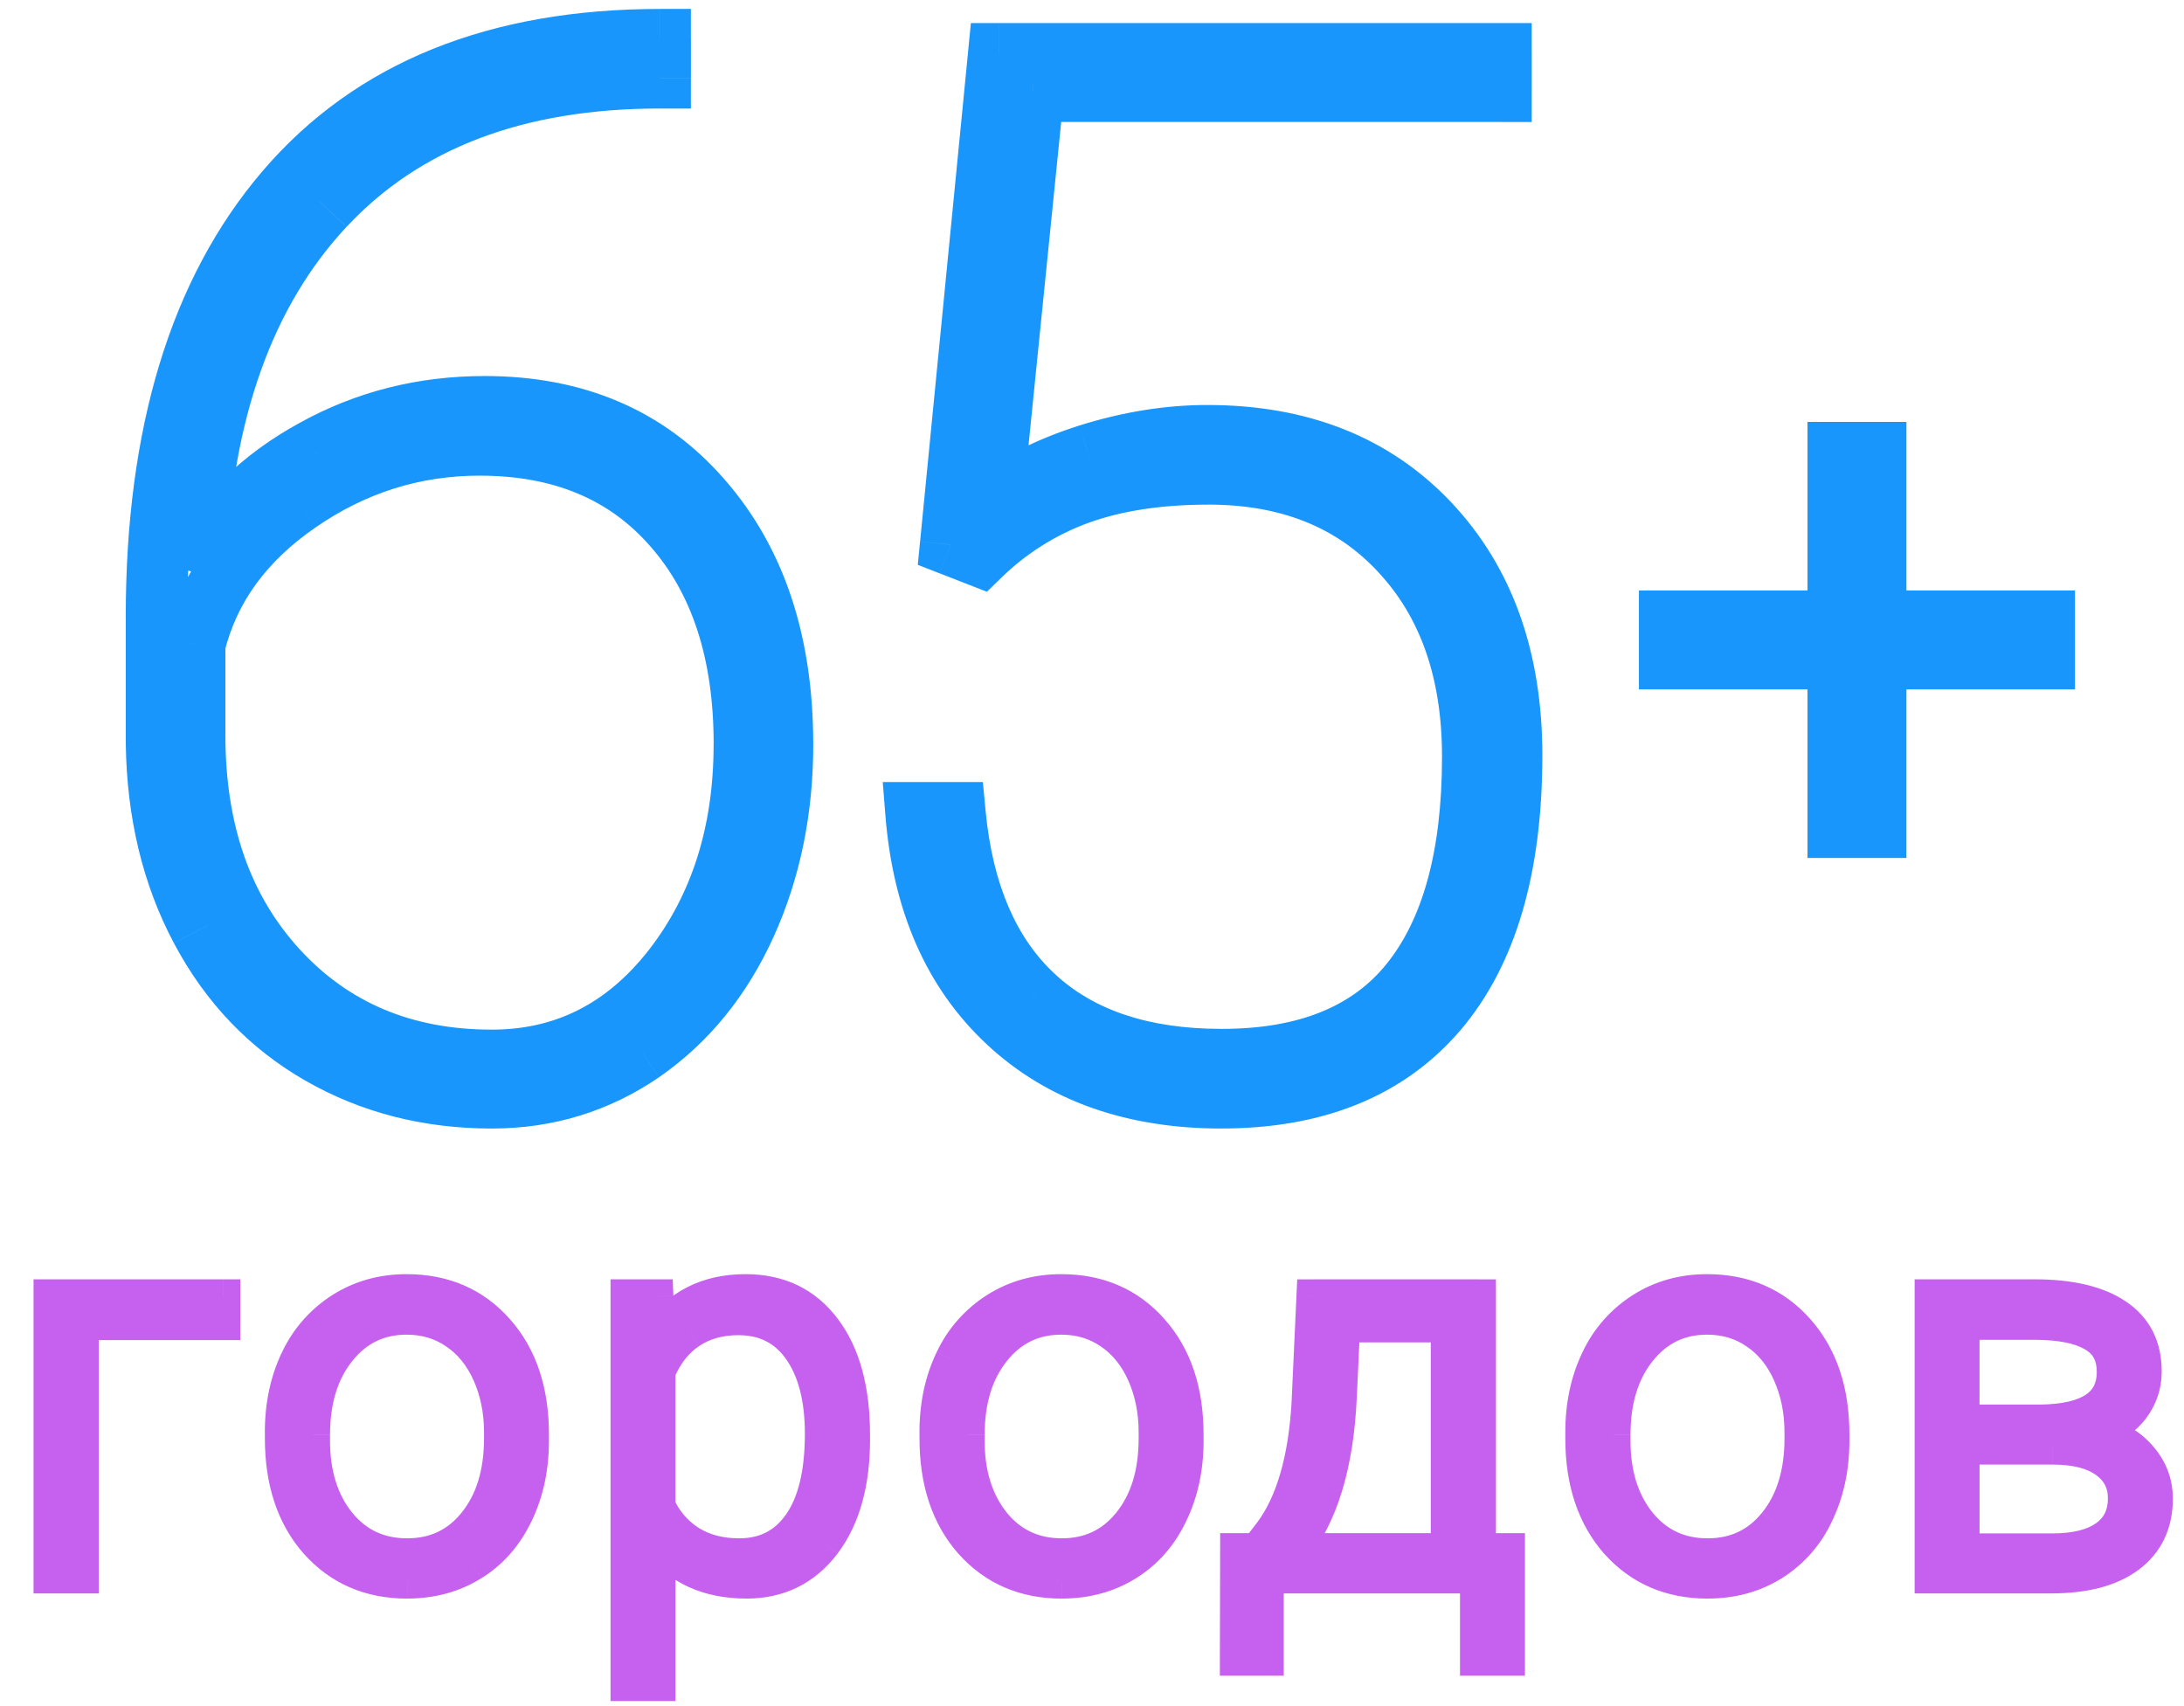<svg width="64" height="50" viewBox="0 0 64 50" fill="none" xmlns="http://www.w3.org/2000/svg">
<path d="M19.346 1.161H20.246V0.261H19.346V1.161ZM19.346 2.281V3.181H20.246V2.281H19.346ZM5.726 16.564L4.828 16.528L6.511 17.005L5.727 16.564H5.726ZM9.209 13.184L9.64 13.974L9.646 13.972L9.209 13.185V13.184ZM20.549 14.636L19.869 15.226L19.872 15.23L20.549 14.636ZM18.808 30.826L19.316 31.569L19.321 31.565L18.807 30.825L18.808 30.826ZM4.587 21.788H3.687V21.8L4.587 21.788ZM8.733 14.718L9.243 15.46L9.245 15.459L8.733 14.719V14.718ZM5.706 18.886L4.833 18.669L4.806 18.776V18.886H5.706V18.886ZM19.72 28.4L20.428 28.954L20.43 28.952L19.72 28.4V28.4ZM19.74 15.423L19.061 16.013L19.064 16.016L19.74 15.423ZM18.447 1.16V2.28H20.247V1.16H18.447ZM19.347 1.38C14.931 1.38 11.387 2.692 8.842 5.418L10.158 6.646C12.284 4.368 15.304 3.18 19.346 3.18V1.38H19.347ZM8.841 5.419C6.316 8.122 5.012 11.864 4.827 16.528L6.625 16.6C6.799 12.226 8.01 8.946 10.156 6.647L8.842 5.42L8.841 5.419ZM6.511 17.005C7.224 15.738 8.258 14.728 9.639 13.975L8.778 12.395C7.118 13.3 5.831 14.543 4.942 16.122L6.51 17.005H6.511ZM9.645 13.972C11.026 13.206 12.54 12.82 14.205 12.82V11.02C12.248 11.02 10.431 11.477 8.772 12.398L9.645 13.972ZM14.205 12.82C16.628 12.82 18.484 13.635 19.869 15.227L21.227 14.045C19.461 12.016 17.087 11.02 14.204 11.02V12.82H14.205ZM19.871 15.23C21.285 16.84 22.031 19.003 22.031 21.808H23.831C23.831 18.672 22.989 16.053 21.224 14.042L19.871 15.23ZM22.031 21.808C22.031 23.615 21.694 25.242 21.034 26.703L22.674 27.445C23.45 25.727 23.832 23.845 23.832 21.808H22.032H22.031ZM21.034 26.703C20.376 28.158 19.46 29.276 18.293 30.087L19.32 31.565C20.778 30.552 21.894 29.168 22.674 27.445L21.034 26.703ZM18.298 30.083C17.138 30.877 15.851 31.273 14.412 31.273V33.073C16.207 33.073 17.85 32.571 19.315 31.569L18.298 30.083ZM14.412 31.273C12.705 31.273 11.189 30.88 9.843 30.108L8.947 31.668C10.587 32.61 12.415 33.073 14.412 33.073V31.273ZM9.843 30.108C8.505 29.339 7.454 28.244 6.687 26.798L5.097 27.641C6.015 29.373 7.3 30.723 8.947 31.669L9.843 30.108ZM6.687 26.798C5.919 25.35 5.512 23.683 5.486 21.775L3.686 21.8C3.716 23.956 4.178 25.91 5.096 27.64L6.686 26.797L6.687 26.798ZM5.486 21.788V18.077H3.686V21.787H5.486V21.788ZM5.486 18.077C5.486 12.848 6.718 8.924 9.063 6.182L7.695 5.012C4.982 8.186 3.685 12.582 3.685 18.077H5.485H5.486ZM9.063 6.182C11.383 3.47 14.761 2.062 19.345 2.062V0.262C14.366 0.262 10.434 1.81 7.695 5.012L9.063 6.182ZM14.059 12.14C11.939 12.14 9.984 12.757 8.219 13.979L9.244 15.459C10.714 14.442 12.311 13.939 14.059 13.939V12.139V12.14ZM8.221 13.978C6.462 15.191 5.306 16.756 4.831 18.668L6.579 19.102C6.933 17.671 7.795 16.458 9.243 15.46L8.221 13.978V13.978ZM4.805 18.886V21.539H6.605V18.885H4.805V18.886ZM4.805 21.539C4.805 24.566 5.67 27.099 7.469 29.052L8.793 27.832C7.357 26.274 6.605 24.206 6.605 21.539H4.805V21.539ZM7.469 29.052C9.27 31.007 11.611 31.975 14.412 31.975V30.175C12.071 30.175 10.225 29.387 8.792 27.832L7.469 29.052V29.052ZM14.412 31.975C16.848 31.975 18.872 30.942 20.427 28.955L19.01 27.845C17.774 29.425 16.26 30.175 14.412 30.175V31.975V31.975ZM20.429 28.953C21.965 26.976 22.712 24.577 22.712 21.808H20.912C20.912 24.236 20.264 26.232 19.008 27.848L20.429 28.953ZM22.712 21.808C22.712 18.972 21.979 16.611 20.416 14.83L19.063 16.017C20.264 17.387 20.913 19.283 20.913 21.808H22.713H22.712ZM20.418 14.833C18.84 13.018 16.683 12.14 14.059 12.14V13.94C16.245 13.94 17.874 14.65 19.06 16.014L20.418 14.833V14.833ZM27.858 15.963L26.961 15.875L26.895 16.553L27.53 16.801L27.857 15.963H27.858ZM29.267 1.576V0.676H28.451L28.371 1.488L29.267 1.576ZM43.985 1.576H44.885V0.676H43.985V1.576ZM43.985 2.675V3.575H44.885V2.675H43.985ZM30.283 2.675V1.775H29.469L29.387 2.585L30.283 2.675ZM29.06 14.78L28.165 14.69L27.945 16.87L29.635 15.474L29.06 14.78V14.78ZM31.9 13.329L31.631 12.47L31.628 12.471L31.901 13.329H31.9ZM42.1 29.623L42.781 30.21L42.784 30.207L42.1 29.623ZM26.842 23.818V22.918H25.868L25.945 23.889L26.842 23.819V23.818ZM27.982 23.818L28.879 23.734L28.802 22.918H27.982V23.818ZM41.332 28.814L40.632 28.249L41.332 28.814ZM41.042 16.148L40.382 16.76L40.385 16.763L41.042 16.148ZM28.708 16.293L28.381 17.132L28.919 17.342L29.334 16.94L28.708 16.293ZM28.754 16.049L30.164 1.663L28.372 1.487L26.962 15.874L28.754 16.049ZM29.268 2.475H43.986V0.675H29.268V2.475V2.475ZM43.086 1.575V2.674H44.886V1.574H43.086V1.575ZM43.986 1.774H30.284V3.574H43.986V1.774V1.774ZM29.388 2.584L28.165 14.69L29.956 14.871L31.179 2.765L29.389 2.585L29.388 2.584ZM29.634 15.474C30.24 14.972 31.074 14.535 32.173 14.187L31.628 12.471C30.377 12.869 29.318 13.399 28.487 14.086L29.634 15.474V15.474ZM32.17 14.187C33.28 13.839 34.35 13.669 35.383 13.669V11.869C34.15 11.869 32.898 12.072 31.631 12.47L32.171 14.187H32.17ZM35.383 13.669C37.885 13.669 39.796 14.451 41.217 15.957L42.527 14.722C40.713 12.801 38.299 11.869 35.383 11.869V13.669V13.669ZM41.217 15.957C42.647 17.472 43.397 19.502 43.397 22.139H45.197C45.197 19.139 44.331 16.635 42.527 14.722L41.217 15.957V15.957ZM43.397 22.139C43.397 25.295 42.69 27.547 41.416 29.038L42.784 30.208C44.439 28.271 45.197 25.534 45.197 22.139H43.397ZM41.417 29.035C40.161 30.493 38.335 31.272 35.797 31.272V33.072C38.733 33.072 41.109 32.152 42.782 30.21L41.418 29.035H41.417ZM35.797 31.272C33.395 31.272 31.542 30.59 30.15 29.295L28.924 30.613C30.711 32.276 33.032 33.073 35.798 33.073V31.273L35.797 31.272ZM30.15 29.295C28.759 28.001 27.933 26.183 27.74 23.747L25.945 23.889C26.166 26.677 27.137 28.95 28.925 30.613L30.15 29.295ZM26.842 24.718H27.982V22.918H26.842V24.718ZM27.087 23.902C27.322 26.415 28.158 28.446 29.692 29.868L30.916 28.548C29.797 27.511 29.086 25.948 28.879 23.734L27.087 23.902V23.902ZM29.692 29.868C31.23 31.293 33.303 31.953 35.798 31.953V30.153C33.621 30.153 32.032 29.583 30.916 28.548L29.693 29.868H29.692ZM35.798 31.953C38.47 31.953 40.612 31.143 42.034 29.379L40.632 28.249C39.649 29.47 38.101 30.153 35.798 30.153V31.953ZM42.033 29.38C43.429 27.65 44.057 25.203 44.057 22.18H42.257C42.257 24.99 41.668 26.966 40.632 28.249L42.033 29.379V29.38ZM44.057 22.18C44.057 19.49 43.298 17.241 41.7 15.533L40.385 16.763C41.606 18.068 42.257 19.841 42.257 22.181H44.057V22.18ZM41.703 15.536C40.11 13.818 37.976 12.988 35.403 12.988V14.788C37.558 14.788 39.183 15.466 40.383 16.76L41.703 15.536V15.536ZM35.403 12.988C33.876 12.988 32.503 13.192 31.306 13.622L31.914 15.316C32.873 14.972 34.03 14.789 35.404 14.789V12.989L35.403 12.988ZM31.306 13.622C30.099 14.058 28.999 14.749 28.082 15.647L29.334 16.94C30.067 16.22 30.947 15.666 31.914 15.316L31.306 13.622V13.622ZM29.036 15.455L28.186 15.123L27.531 16.8L28.381 17.132L29.035 15.455H29.036Z" fill="#1996FC"/>
<path d="M6.54 38.773H2.394V46.197H1.484V37.992H6.54V38.774V38.773ZM8.261 41.973C8.261 41.185 8.413 40.475 8.716 39.843C8.999 39.239 9.449 38.729 10.013 38.372C10.583 38.016 11.244 37.831 11.916 37.841C13.008 37.841 13.893 38.225 14.57 38.993C15.248 39.757 15.586 40.77 15.586 42.034V42.224C15.586 43.018 15.432 43.733 15.124 44.37C14.82 45.002 14.391 45.49 13.834 45.833C13.278 46.177 12.644 46.349 11.931 46.349C10.844 46.349 9.96 45.967 9.277 45.204C8.6 44.435 8.261 43.419 8.261 42.156V41.974V41.973ZM9.171 42.223C9.171 43.205 9.424 44.011 9.929 44.643C10.44 45.27 11.107 45.583 11.931 45.583C12.751 45.583 13.413 45.27 13.918 44.643C14.428 44.011 14.684 43.179 14.684 42.148V41.973C14.684 41.347 14.568 40.773 14.335 40.253C14.103 39.731 13.776 39.33 13.357 39.047C12.937 38.758 12.457 38.614 11.917 38.614C11.107 38.614 10.447 38.933 9.937 39.57C9.427 40.202 9.171 41.03 9.171 42.057V42.224V42.223ZM24.996 42.178C24.996 43.458 24.713 44.473 24.146 45.227C23.58 45.975 22.822 46.349 21.872 46.349C20.749 46.349 19.89 45.955 19.294 45.166V49.352H18.391V37.992H19.233L19.278 39.152C19.87 38.278 20.727 37.841 21.849 37.841C22.829 37.841 23.599 38.212 24.154 38.955C24.715 39.699 24.996 40.73 24.996 42.049V42.179V42.178ZM24.086 42.019C24.086 40.973 23.871 40.146 23.441 39.539C23.011 38.933 22.413 38.629 21.644 38.629C21.088 38.629 20.61 38.763 20.211 39.031C19.811 39.299 19.506 39.688 19.294 40.199V44.135C19.511 44.605 19.822 44.964 20.226 45.212C20.631 45.459 21.108 45.583 21.659 45.583C22.423 45.583 23.017 45.28 23.441 44.673C23.871 44.061 24.086 43.177 24.086 42.019V42.019ZM27.444 41.974C27.444 41.184 27.596 40.474 27.899 39.843C28.182 39.239 28.632 38.729 29.196 38.372C29.766 38.016 30.427 37.831 31.099 37.841C32.191 37.841 33.076 38.225 33.753 38.993C34.431 39.757 34.77 40.77 34.77 42.034V42.224C34.77 43.018 34.615 43.733 34.307 44.37C34.004 45.002 33.574 45.49 33.017 45.833C32.462 46.177 31.827 46.349 31.114 46.349C30.028 46.349 29.143 45.967 28.46 45.204C27.783 44.435 27.444 43.419 27.444 42.156V41.974V41.974ZM28.354 42.224C28.354 43.204 28.607 44.011 29.113 44.643C29.623 45.27 30.291 45.583 31.115 45.583C31.934 45.583 32.595 45.27 33.101 44.643C33.611 44.011 33.867 43.179 33.867 42.148V41.973C33.867 41.347 33.751 40.773 33.518 40.253C33.286 39.731 32.96 39.33 32.54 39.047C32.12 38.758 31.64 38.614 31.1 38.614C30.29 38.614 29.63 38.933 29.12 39.57C28.61 40.202 28.354 41.03 28.354 42.057V42.224V42.224ZM36.846 45.431L37.248 44.908C37.885 44.044 38.252 42.78 38.348 41.117L38.492 37.993H43.337V45.431H44.187V48.609H43.284V46.197H37.12V48.609H36.248L36.256 45.431H36.847H36.846ZM37.893 45.431H42.427V38.841H39.357L39.257 40.973C39.167 42.929 38.712 44.415 37.893 45.431ZM46.37 41.974C46.37 41.184 46.521 40.474 46.825 39.843C47.108 39.239 47.558 38.729 48.121 38.372C48.691 38.015 49.352 37.831 50.025 37.841C51.117 37.841 52.001 38.225 52.679 38.993C53.356 39.757 53.695 40.77 53.695 42.034V42.224C53.695 43.018 53.541 43.733 53.232 44.37C52.929 45.002 52.499 45.49 51.943 45.833C51.387 46.177 50.753 46.349 50.04 46.349C48.953 46.349 48.068 45.967 47.386 45.204C46.708 44.435 46.37 43.419 46.37 42.156V41.974V41.974ZM47.28 42.224C47.28 43.204 47.532 44.011 48.038 44.643C48.548 45.27 49.216 45.583 50.04 45.583C50.859 45.583 51.521 45.27 52.027 44.643C52.537 44.011 52.792 43.179 52.792 42.148V41.973C52.792 41.347 52.676 40.773 52.444 40.253C52.211 39.731 51.885 39.33 51.465 39.047C51.045 38.758 50.565 38.614 50.025 38.614C49.215 38.614 48.556 38.933 48.045 39.57C47.535 40.202 47.28 41.03 47.28 42.057V42.224V42.224ZM56.606 46.197V37.992H59.616C60.658 37.992 61.456 38.18 62.013 38.554C62.569 38.923 62.847 39.466 62.847 40.184C62.847 40.594 62.723 40.96 62.475 41.284C62.227 41.602 61.865 41.834 61.391 41.981C61.927 42.082 62.356 42.312 62.68 42.671C63 43.009 63.176 43.457 63.173 43.922C63.173 44.645 62.905 45.206 62.369 45.606C61.839 46 61.085 46.197 60.109 46.197H56.606ZM57.508 42.421V45.439H60.139C60.822 45.439 61.348 45.307 61.717 45.045C62.086 44.782 62.27 44.403 62.27 43.907C62.276 43.694 62.228 43.484 62.132 43.294C62.035 43.105 61.892 42.943 61.717 42.823C61.347 42.555 60.822 42.421 60.139 42.421H57.509H57.508ZM57.508 41.663H59.806C61.231 41.643 61.944 41.157 61.944 40.207C61.944 39.707 61.747 39.342 61.353 39.115C60.963 38.882 60.385 38.765 59.616 38.765H57.508V41.663Z" fill="#C561EE"/>
<path d="M6.54 38.773V39.273H7.04V38.773H6.54ZM2.393 38.773V38.273H1.893V38.773H2.393ZM2.393 46.197V46.697H2.893V46.197H2.393ZM1.483 46.197H0.983V46.697H1.483V46.197ZM1.483 37.992V37.492H0.983V37.992H1.483ZM6.541 37.992H7.041V37.492H6.541V37.992ZM6.541 38.274H2.393V39.274H6.54V38.274H6.541ZM1.893 38.774V46.197H2.893V38.773H1.893V38.774ZM2.393 45.697H1.483V46.697H2.393V45.697ZM1.983 46.197V37.992H0.983V46.197H1.983ZM1.483 38.492H6.54V37.492H1.483V38.492V38.492ZM6.041 37.992V38.774H7.041V37.992H6.041ZM8.716 39.842L8.266 39.623V39.626L8.716 39.843V39.842ZM10.013 38.372L10.278 38.795H10.28L10.013 38.372V38.372ZM14.57 38.993L14.195 39.324L14.196 39.325L14.57 38.993ZM15.124 44.37L14.674 44.152L14.673 44.153L15.123 44.37H15.124ZM9.277 45.204L8.902 45.534L8.905 45.537L9.277 45.204ZM9.929 44.643L9.539 44.955L9.542 44.959L9.929 44.643V44.643ZM13.918 44.643L13.529 44.328L13.918 44.643ZM13.357 39.047L13.074 39.459L13.077 39.461L13.357 39.047ZM9.937 39.57L10.326 39.884L10.327 39.882L9.937 39.57V39.57ZM8.761 41.974C8.761 41.25 8.9 40.616 9.167 40.059L8.265 39.626C7.925 40.334 7.761 41.119 7.761 41.974H8.761V41.974ZM9.165 40.062C9.435 39.508 9.807 39.091 10.279 38.795L9.747 37.948C9.105 38.355 8.591 38.935 8.267 39.623L9.165 40.062V40.062ZM10.28 38.795C10.77 38.489 11.338 38.331 11.916 38.341V37.341C11.121 37.341 10.392 37.541 9.746 37.949L10.28 38.795V38.795ZM11.916 38.341C12.876 38.341 13.62 38.671 14.196 39.324L14.946 38.663C14.166 37.779 13.141 37.341 11.916 37.341V38.341V38.341ZM14.196 39.325C14.774 39.977 15.086 40.862 15.086 42.035H16.086C16.086 40.678 15.721 39.537 14.944 38.662L14.196 39.325V39.325ZM15.086 42.035V42.224H16.086V42.034H15.086V42.035ZM15.086 42.224C15.086 42.951 14.946 43.591 14.674 44.152L15.574 44.588C15.919 43.875 16.086 43.084 16.086 42.224H15.086ZM14.673 44.154C14.408 44.706 14.041 45.118 13.572 45.408L14.098 46.258C14.741 45.861 15.233 45.298 15.574 44.586L14.673 44.153V44.154ZM13.572 45.408C13.102 45.698 12.56 45.848 11.932 45.848V46.848C12.728 46.848 13.455 46.656 14.097 46.258L13.572 45.408V45.408ZM11.932 45.848C10.977 45.848 10.232 45.521 9.65 44.871L8.905 45.537C9.688 46.414 10.712 46.849 11.931 46.849V45.849L11.932 45.848ZM9.652 44.873C9.073 44.216 8.762 43.327 8.762 42.156H7.762C7.762 43.511 8.127 44.655 8.902 45.535L9.652 44.873ZM8.762 42.156V41.974H7.762V42.156H8.762ZM8.672 42.224C8.672 43.294 8.948 44.217 9.539 44.955L10.319 44.33C9.899 43.805 9.671 43.116 9.671 42.224H8.671H8.672ZM9.542 44.959C10.149 45.704 10.96 46.083 11.932 46.083V45.083C11.254 45.083 10.731 44.835 10.317 44.327L9.542 44.959ZM11.932 46.083C12.898 46.083 13.705 45.703 14.307 44.957L13.529 44.329C13.12 44.836 12.602 45.083 11.931 45.083V46.083H11.932ZM14.307 44.957C14.907 44.214 15.184 43.262 15.184 42.147H14.184C14.184 43.097 13.95 43.807 13.529 44.328L14.307 44.957V44.957ZM15.184 42.147V41.974H14.184V42.148H15.184V42.147ZM15.184 41.974C15.184 41.284 15.056 40.639 14.792 40.048L13.879 40.456C14.079 40.906 14.184 41.41 14.184 41.973H15.184V41.974ZM14.792 40.048C14.526 39.453 14.143 38.974 13.637 38.632L13.077 39.461C13.41 39.685 13.679 40.01 13.879 40.456L14.792 40.048ZM13.64 38.634C13.133 38.287 12.53 38.106 11.916 38.114V39.114C12.363 39.114 12.743 39.231 13.074 39.459L13.64 38.634V38.634ZM11.916 38.114C10.954 38.114 10.151 38.503 9.546 39.257L10.327 39.882C10.744 39.362 11.261 39.114 11.917 39.114V38.114H11.916ZM9.548 39.256C8.948 39.998 8.671 40.947 8.671 42.056H9.671C9.671 41.114 9.904 40.406 10.326 39.884L9.548 39.255V39.256ZM8.671 42.056V42.224H9.671V42.057H8.671V42.056ZM24.147 45.226L24.545 45.528H24.546L24.146 45.227L24.147 45.226ZM19.294 45.166L19.692 44.864L18.794 43.676V45.166H19.294ZM19.294 49.352V49.852H19.794V49.352H19.294ZM18.391 49.352H17.891V49.852H18.391V49.352ZM18.391 37.992V37.492H17.891V37.992H18.391ZM19.233 37.992L19.733 37.972L19.713 37.492H19.233V37.992ZM19.278 39.152L18.778 39.172L18.838 40.696L19.692 39.433L19.278 39.153V39.152ZM24.154 38.955L23.754 39.255L23.755 39.257L24.155 38.956L24.154 38.955ZM19.294 40.199L18.832 40.007L18.794 40.099V40.199H19.294ZM19.294 44.135H18.794V44.245L18.84 44.345L19.294 44.135ZM23.441 44.673L23.032 44.386L23.442 44.673H23.441ZM24.496 42.178C24.496 43.388 24.228 44.286 23.746 44.926L24.546 45.527C25.197 44.661 25.496 43.527 25.496 42.178H24.496ZM23.748 44.925C23.278 45.546 22.668 45.849 21.872 45.849V46.849C22.976 46.849 23.883 46.403 24.545 45.529L23.748 44.925ZM21.872 45.849C20.882 45.849 20.181 45.51 19.692 44.864L18.895 45.468C19.599 46.399 20.617 46.848 21.872 46.848V45.848V45.849ZM18.794 45.166V49.352H19.794V45.166H18.794ZM19.294 48.852H18.391V49.852H19.294V48.852ZM18.891 49.352V37.992H17.891V49.352H18.891ZM18.391 38.492H19.233V37.492H18.391V38.492ZM18.733 38.012L18.779 39.172L19.778 39.133L19.732 37.973L18.733 38.012ZM19.693 39.432C20.184 38.706 20.88 38.341 21.849 38.341V37.341C20.573 37.341 19.555 37.851 18.864 38.873L19.692 39.433L19.693 39.432ZM21.849 38.341C22.683 38.341 23.299 38.646 23.754 39.255L24.554 38.655C23.898 37.778 22.977 37.341 21.849 37.341V38.341V38.341ZM23.755 39.257C24.228 39.884 24.495 40.795 24.495 42.049H25.495C25.495 40.665 25.202 39.514 24.553 38.654L23.755 39.257V39.257ZM24.495 42.049V42.179H25.495V42.049H24.495ZM24.586 42.019C24.586 40.909 24.359 39.969 23.849 39.25L23.033 39.828C23.383 40.322 23.586 41.035 23.586 42.019H24.586V42.019ZM23.849 39.25C23.322 38.506 22.569 38.13 21.644 38.13V39.13C22.257 39.13 22.701 39.36 23.034 39.828L23.849 39.25ZM21.644 38.13C21.004 38.13 20.427 38.285 19.933 38.616L20.49 39.446C20.794 39.242 21.171 39.129 21.644 39.129V38.129V38.13ZM19.933 38.616C19.44 38.946 19.076 39.42 18.832 40.007L19.755 40.391C19.935 39.957 20.184 39.651 20.49 39.447L19.933 38.617V38.616ZM18.793 40.199V44.135H19.793V40.199H18.793ZM18.84 44.344C19.095 44.896 19.469 45.334 19.965 45.638L20.487 44.785C20.159 44.58 19.901 44.28 19.747 43.925L18.84 44.345V44.344ZM19.965 45.638C20.46 45.941 21.031 46.083 21.659 46.083V45.083C21.185 45.083 20.801 44.977 20.487 44.785L19.965 45.638ZM21.659 46.083C22.579 46.083 23.329 45.705 23.851 44.96L23.031 44.386C22.704 44.854 22.266 45.083 21.659 45.083V46.083V46.083ZM23.851 44.961C24.364 44.23 24.586 43.227 24.586 42.019H23.586C23.586 43.126 23.379 43.893 23.032 44.386L23.851 44.961ZM27.899 39.843L27.449 39.623V39.626L27.899 39.843ZM29.196 38.372L29.462 38.795L29.196 38.372V38.372ZM33.753 38.993L33.378 39.324L33.379 39.325L33.753 38.993ZM34.307 44.37L33.857 44.152V44.153L34.307 44.37V44.37ZM28.46 45.204L28.085 45.534L28.088 45.537L28.46 45.204ZM29.113 44.643L28.723 44.955L28.725 44.959L29.113 44.643V44.643ZM33.101 44.643L32.712 44.328L33.102 44.643H33.101ZM32.541 39.047L32.257 39.459L32.26 39.461L32.54 39.047H32.541ZM29.121 39.57L29.509 39.884L29.51 39.882L29.12 39.57H29.121ZM27.944 41.974C27.944 41.25 28.083 40.616 28.35 40.059L27.448 39.626C27.109 40.334 26.944 41.119 26.944 41.974H27.944V41.974ZM28.349 40.062C28.619 39.508 28.99 39.091 29.462 38.795L28.93 37.948C28.288 38.355 27.774 38.935 27.45 39.623L28.349 40.062V40.062ZM29.463 38.795C29.953 38.489 30.521 38.331 31.099 38.341V37.341C30.304 37.341 29.576 37.541 28.929 37.949L29.463 38.795V38.795ZM31.099 38.341C32.059 38.341 32.803 38.671 33.379 39.324L34.129 38.663C33.349 37.779 32.324 37.341 31.099 37.341V38.341V38.341ZM33.379 39.325C33.958 39.977 34.269 40.862 34.269 42.035H35.269C35.269 40.678 34.904 39.537 34.127 38.662L33.379 39.325ZM34.269 42.035V42.224H35.269V42.034H34.269V42.035ZM34.269 42.224C34.269 42.951 34.129 43.591 33.857 44.152L34.757 44.588C35.102 43.875 35.27 43.084 35.27 42.224H34.27H34.269ZM33.856 44.154C33.591 44.706 33.224 45.118 32.755 45.408L33.281 46.258C33.924 45.861 34.416 45.298 34.758 44.586L33.856 44.153V44.154ZM32.755 45.408C32.285 45.698 31.743 45.848 31.115 45.848V46.848C31.912 46.848 32.639 46.656 33.281 46.258L32.755 45.408V45.408ZM31.115 45.848C30.16 45.848 29.415 45.521 28.833 44.871L28.088 45.537C28.871 46.414 29.895 46.849 31.114 46.849V45.849L31.115 45.848ZM28.835 44.873C28.256 44.216 27.945 43.327 27.945 42.156H26.945C26.945 43.511 27.31 44.655 28.085 45.535L28.835 44.873ZM27.945 42.156V41.974H26.945V42.156H27.945ZM27.855 42.224C27.855 43.294 28.132 44.217 28.722 44.955L29.503 44.33C29.083 43.805 28.854 43.116 28.854 42.224H27.854H27.855ZM28.725 44.959C29.332 45.704 30.143 46.083 31.115 46.083V45.083C30.438 45.083 29.914 44.835 29.5 44.327L28.725 44.959V44.959ZM31.115 46.083C32.082 46.083 32.888 45.703 33.49 44.957L32.712 44.329C32.303 44.836 31.785 45.083 31.114 45.083V46.083H31.115ZM33.49 44.957C34.09 44.214 34.367 43.262 34.367 42.147H33.367C33.367 43.097 33.134 43.807 32.712 44.328L33.49 44.957V44.957ZM34.367 42.147V41.974H33.367V42.148H34.367V42.147ZM34.367 41.974C34.367 41.284 34.239 40.639 33.975 40.048L33.062 40.456C33.262 40.906 33.367 41.41 33.367 41.973H34.367V41.974ZM33.975 40.048C33.709 39.453 33.326 38.974 32.82 38.632L32.26 39.461C32.593 39.685 32.862 40.01 33.062 40.456L33.975 40.048V40.048ZM32.823 38.634C32.316 38.287 31.713 38.106 31.099 38.114V39.114C31.546 39.114 31.926 39.231 32.257 39.459L32.823 38.634V38.634ZM31.099 38.114C30.137 38.114 29.334 38.503 28.73 39.257L29.51 39.882C29.927 39.362 30.444 39.114 31.1 39.114V38.114H31.099ZM28.731 39.256C28.131 39.998 27.854 40.947 27.854 42.056H28.854C28.854 41.114 29.088 40.406 29.509 39.884L28.731 39.255V39.256ZM27.854 42.056V42.224H28.854V42.057H27.854V42.056ZM36.846 45.431V45.931H37.093L37.243 45.736L36.846 45.431ZM37.248 44.908L37.645 45.213L37.651 45.205L37.248 44.908ZM38.348 41.117L38.847 41.146V41.14L38.347 41.117H38.348ZM38.492 37.993V37.493H38.014L37.992 37.969L38.492 37.992V37.993ZM43.337 37.993H43.837V37.493H43.337V37.993ZM43.337 45.431H42.837V45.931H43.337V45.431ZM44.187 45.431H44.687V44.931H44.187V45.431ZM44.187 48.609V49.109H44.687V48.609H44.187ZM43.284 48.609H42.784V49.109H43.284V48.609ZM43.284 46.197H43.784V45.697H43.284V46.197ZM37.119 46.197V45.697H36.619V46.197H37.119ZM37.119 48.609V49.109H37.619V48.609H37.119ZM36.247 48.609L35.747 48.607V49.109H36.247V48.609ZM36.255 45.431V44.931H35.756L35.755 45.431H36.255ZM37.893 45.431L37.503 45.118L36.848 45.931H37.893V45.431ZM42.427 45.431V45.931H42.927V45.431H42.427ZM42.427 38.841H42.927V38.341H42.427V38.841ZM39.357 38.841V38.341H38.879L38.857 38.819L39.357 38.842V38.841ZM39.257 40.973L39.757 40.996L39.257 40.973ZM37.243 45.736L37.645 45.213L36.852 44.603L36.45 45.127L37.243 45.736ZM37.651 45.205C38.369 44.23 38.748 42.856 38.847 41.145L37.849 41.088C37.755 42.704 37.402 43.858 36.846 44.612L37.651 45.205V45.205ZM38.847 41.14L38.991 38.016L37.992 37.969L37.848 41.094L38.848 41.14H38.847ZM38.492 38.492H43.337V37.492H38.492V38.492ZM42.837 37.992V45.432H43.837V37.992H42.837ZM43.337 45.932H44.187V44.932H43.337V45.932ZM43.687 45.432V48.609H44.687V45.43H43.687V45.432ZM44.187 48.109H43.284V49.109H44.187V48.109ZM43.784 48.609V46.197H42.784V48.609H43.784ZM43.284 45.697H37.12V46.697H43.285V45.697H43.284ZM36.619 46.197V48.609H37.619V46.197H36.619ZM37.119 48.109H36.247V49.109H37.119V48.109ZM36.747 48.609L36.755 45.433L35.755 45.43L35.747 48.608L36.747 48.61V48.609ZM36.255 45.931H36.846V44.931H36.255V45.931ZM37.893 45.931H42.427V44.931H37.893V45.931ZM42.927 45.431V38.841H41.927V45.431H42.927V45.431ZM42.427 38.341H39.357V39.341H42.427V38.341ZM38.857 38.819L38.758 40.949L39.758 40.996L39.856 38.865L38.856 38.819H38.857ZM38.758 40.949C38.67 42.85 38.23 44.216 37.503 45.118L38.283 45.745C39.193 44.615 39.663 43.008 39.757 40.995L38.758 40.949V40.949ZM46.825 39.843L46.375 39.623L46.374 39.626L46.824 39.843H46.825ZM48.121 38.372L48.387 38.795H48.388L48.121 38.372V38.372ZM52.679 38.993L52.304 39.324V39.325L52.679 38.993ZM53.232 44.37L52.782 44.152V44.153L53.232 44.37V44.37ZM47.386 45.204L47.011 45.534L47.013 45.537L47.386 45.204ZM48.038 44.643L47.648 44.955L47.65 44.959L48.038 44.643V44.643ZM52.027 44.643L51.637 44.328L52.027 44.643ZM51.465 39.047L51.182 39.459L51.186 39.461L51.466 39.047H51.465ZM48.045 39.57L48.435 39.884V39.882L48.045 39.57ZM46.87 41.974C46.87 41.25 47.008 40.616 47.275 40.059L46.374 39.626C46.034 40.334 45.87 41.119 45.87 41.974H46.87ZM47.274 40.062C47.544 39.508 47.916 39.091 48.387 38.795L47.856 37.948C47.214 38.355 46.7 38.935 46.376 39.623L47.274 40.062V40.062ZM48.388 38.795C48.878 38.489 49.447 38.331 50.025 38.341V37.341C49.229 37.341 48.501 37.541 47.855 37.949L48.388 38.795V38.795ZM50.025 38.341C50.984 38.341 51.728 38.671 52.304 39.324L53.054 38.663C52.274 37.779 51.249 37.341 50.024 37.341V38.341H50.025ZM52.305 39.325C52.883 39.977 53.195 40.862 53.195 42.035H54.195C54.195 40.678 53.829 39.537 53.053 38.662L52.305 39.325ZM53.195 42.035V42.224H54.195V42.034H53.195V42.035ZM53.195 42.224C53.195 42.951 53.054 43.591 52.782 44.152L53.682 44.588C54.027 43.875 54.195 43.084 54.195 42.224H53.195ZM52.782 44.154C52.545 44.671 52.162 45.107 51.68 45.408L52.206 46.258C52.851 45.856 53.364 45.275 53.683 44.586L52.782 44.153V44.154ZM51.68 45.408C51.21 45.698 50.669 45.848 50.04 45.848V46.848C50.837 46.848 51.564 46.656 52.206 46.258L51.68 45.408V45.408ZM50.04 45.848C49.085 45.848 48.34 45.521 47.759 44.871L47.013 45.537C47.797 46.414 48.821 46.849 50.04 46.849V45.849V45.848ZM47.76 44.873C47.182 44.216 46.87 43.327 46.87 42.156H45.87C45.87 43.511 46.235 44.655 47.01 45.535L47.76 44.873ZM46.87 42.156V41.974H45.87V42.156H46.87ZM46.78 42.224C46.78 43.294 47.057 44.217 47.647 44.955L48.428 44.33C48.008 43.805 47.78 43.116 47.78 42.224H46.78V42.224ZM47.65 44.959C48.258 45.704 49.069 46.083 50.04 46.083V45.083C49.363 45.083 48.84 44.835 48.426 44.327L47.65 44.959ZM50.04 46.083C51.007 46.083 51.813 45.703 52.416 44.957L51.637 44.329C51.229 44.836 50.711 45.083 50.04 45.083V46.083V46.083ZM52.416 44.957C53.016 44.214 53.293 43.262 53.293 42.147H52.293C52.293 43.097 52.059 43.807 51.638 44.328L52.416 44.957V44.957ZM53.293 42.147V41.974H52.293V42.148H53.293V42.147ZM53.293 41.974C53.293 41.284 53.164 40.639 52.9 40.048L51.987 40.456C52.188 40.906 52.292 41.41 52.292 41.973H53.292L53.293 41.974ZM52.9 40.048C52.635 39.453 52.252 38.974 51.745 38.632L51.185 39.461C51.518 39.685 51.788 40.01 51.987 40.456L52.9 40.048V40.048ZM51.749 38.634C51.242 38.287 50.639 38.105 50.025 38.114V39.114C50.471 39.114 50.852 39.231 51.182 39.459L51.748 38.634H51.749ZM50.025 38.114C49.063 38.114 48.26 38.503 47.655 39.257L48.435 39.882C48.852 39.362 49.369 39.114 50.025 39.114V38.114V38.114ZM47.657 39.256C47.057 39.998 46.78 40.947 46.78 42.056H47.78C47.78 41.114 48.013 40.406 48.434 39.884L47.657 39.255V39.256ZM46.78 42.056V42.224H47.78V42.057H46.78V42.056ZM56.606 46.197H56.106V46.697H56.606V46.197ZM56.606 37.992V37.492H56.106V37.992H56.606ZM62.013 38.554L61.733 38.968L61.736 38.97L62.013 38.554V38.554ZM62.475 41.284L62.87 41.59L62.872 41.587L62.475 41.283V41.284ZM61.391 41.981L61.243 41.503L61.298 42.473L61.391 41.981ZM62.68 42.671L62.308 43.006L62.311 43.009L62.68 42.671ZM62.369 45.606L62.667 46.007L62.369 45.606ZM57.509 42.421V41.921H57.009V42.421H57.509ZM57.509 45.439H57.009V45.939H57.509V45.439ZM61.717 45.045L61.427 44.637L61.717 45.045ZM57.508 41.663H57.008V42.163H57.508V41.663ZM59.806 41.663V42.163H59.813L59.806 41.663ZM61.353 39.115L61.096 39.544L61.103 39.548L61.353 39.115ZM57.508 38.765V38.265H57.008V38.765H57.508ZM57.106 46.197V37.992H56.106V46.197H57.106ZM56.606 38.492H59.616V37.492H56.606V38.492ZM59.616 38.492C60.609 38.492 61.294 38.672 61.733 38.969L62.292 38.139C61.619 37.686 60.706 37.492 59.616 37.492V38.492V38.492ZM61.736 38.97C62.14 39.239 62.346 39.619 62.346 40.184H63.346C63.346 39.314 62.996 38.607 62.289 38.137L61.736 38.97ZM62.346 40.184C62.346 40.484 62.259 40.744 62.078 40.98L62.872 41.587C63.187 41.177 63.347 40.703 63.347 40.184H62.347H62.346ZM62.08 40.977C61.909 41.197 61.644 41.38 61.243 41.503L61.538 42.459C62.088 42.289 62.546 42.007 62.87 41.59L62.08 40.976V40.977ZM61.298 42.472C61.741 42.556 62.068 42.739 62.308 43.006L63.051 42.336C62.645 41.886 62.112 41.608 61.483 41.49L61.298 42.472ZM62.311 43.009C62.557 43.278 62.673 43.575 62.673 43.922H63.673C63.673 43.319 63.459 42.782 63.049 42.334L62.311 43.009V43.009ZM62.673 43.922C62.673 44.502 62.468 44.908 62.07 45.205L62.668 46.007C63.342 45.504 63.673 44.788 63.673 43.922H62.673ZM62.071 45.204C61.658 45.511 61.026 45.697 60.109 45.697V46.697C61.144 46.697 62.018 46.489 62.667 46.007L62.071 45.204V45.204ZM60.109 45.697H56.606V46.697H60.109V45.697ZM57.009 42.421V45.439H58.009V42.421H57.009ZM57.509 45.939H60.139V44.939H57.509V45.939ZM60.139 45.939C60.876 45.939 61.52 45.799 62.007 45.452L61.427 44.637C61.175 44.817 60.767 44.939 60.139 44.939V45.939V45.939ZM62.007 45.452C62.521 45.085 62.77 44.547 62.77 43.907H61.77C61.77 44.259 61.65 44.478 61.427 44.637L62.007 45.452V45.452ZM62.77 43.907C62.776 43.615 62.709 43.327 62.577 43.067C62.444 42.807 62.249 42.584 62.01 42.418L61.423 43.228C61.663 43.402 61.77 43.613 61.77 43.908H62.77V43.907ZM62.01 42.418C61.523 42.064 60.878 41.921 60.14 41.921V42.921C60.766 42.921 61.172 43.045 61.423 43.227L62.01 42.418V42.418ZM60.14 41.921H57.508V42.921H60.139V41.921H60.14ZM57.508 42.163H59.806V41.163H57.508V42.163ZM59.813 42.163C60.566 42.152 61.217 42.02 61.691 41.697C62.2 41.35 62.444 40.827 62.444 40.207H61.444C61.444 40.537 61.332 40.731 61.128 40.87C60.89 41.032 60.471 41.153 59.798 41.163L59.813 42.163V42.163ZM62.444 40.207C62.444 39.549 62.169 39.009 61.603 38.682L61.103 39.548C61.325 39.676 61.444 39.863 61.444 40.207H62.444ZM61.609 38.685C61.106 38.385 60.419 38.265 59.616 38.265V39.265C60.35 39.265 60.821 39.38 61.096 39.544L61.609 38.686V38.685ZM59.616 38.265H57.508V39.265H59.616V38.265ZM57.008 38.765V41.663H58.008V38.766H57.008V38.765Z" fill="#C561EE"/>
<path d="M52.967 25.144V12.365H55.866V25.144H52.967ZM48.027 20.204V17.305H60.806V20.204H48.027Z" fill="#1996FC"/>
</svg>
